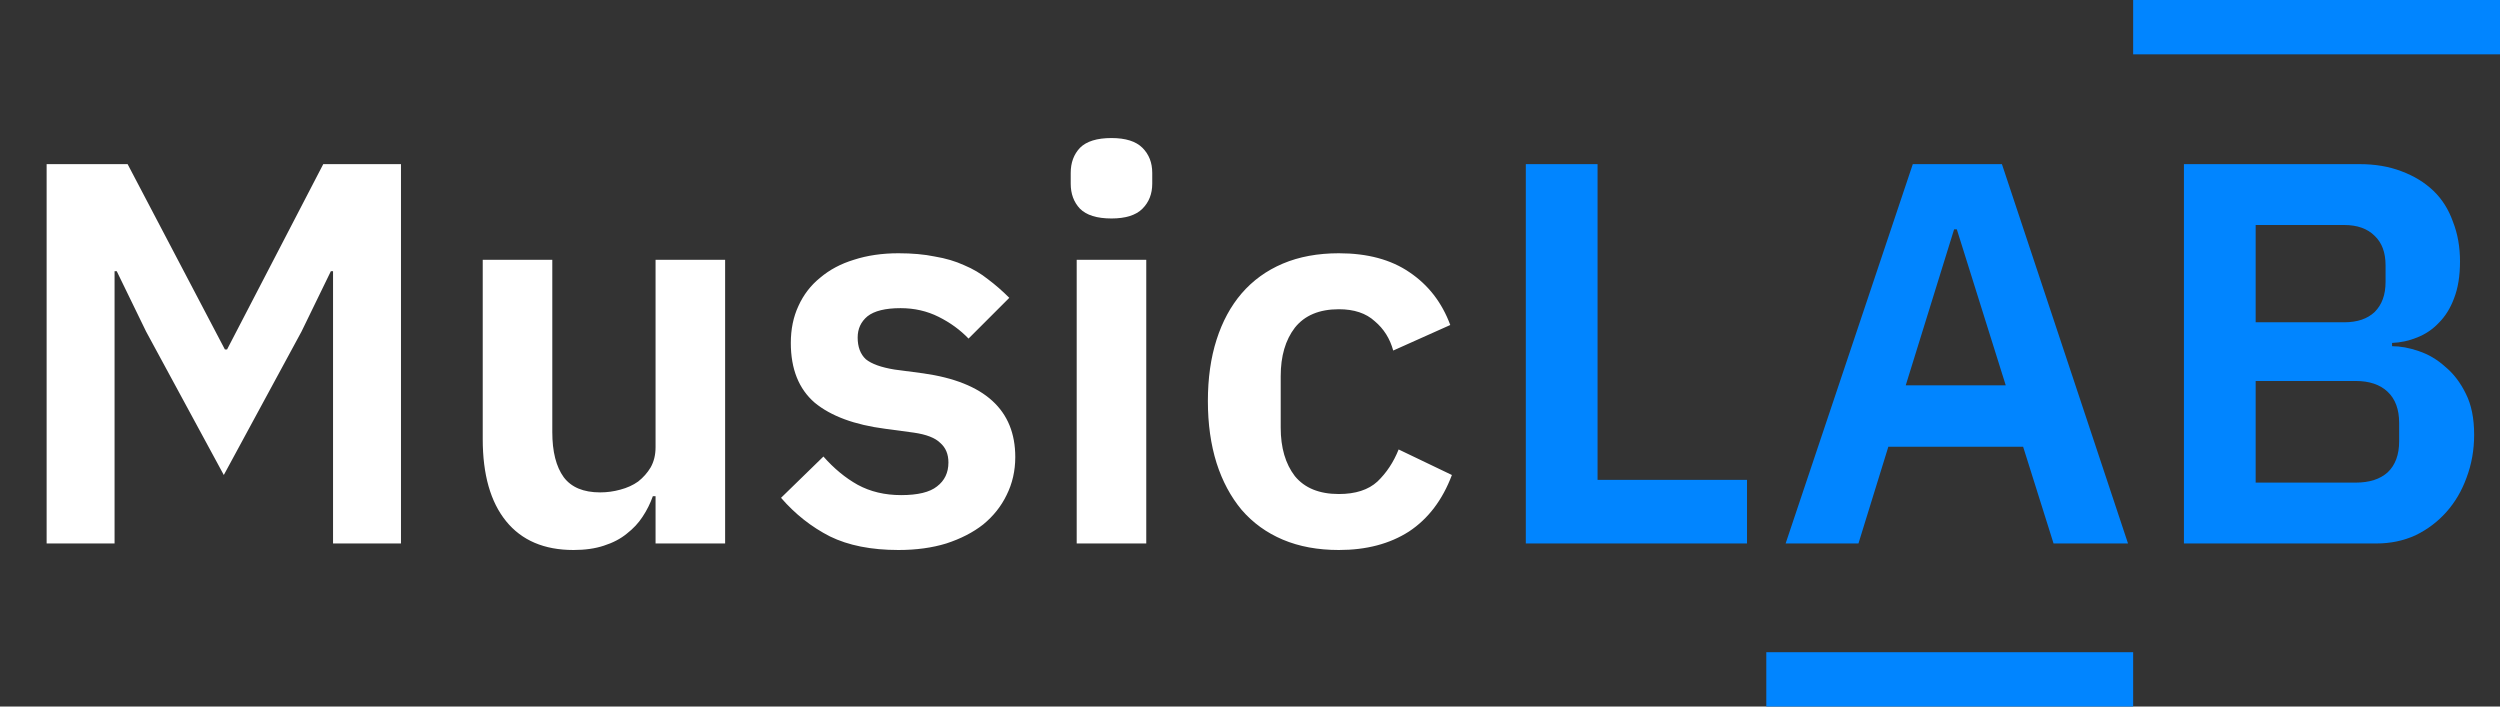 <svg width="184" height="52" viewBox="0 0 184 52" fill="none" xmlns="http://www.w3.org/2000/svg">
<rect x="0" y="0" width="184" height="52" fill="#333333" stroke="none"/>
<path d="M24.512 19.96H24.352L22.192 24.4L16.472 34.96L10.752 24.4L8.592 19.96H8.432V40H3.432V12.08H9.392L16.552 25.72H16.712L23.792 12.08H29.512V40H24.512V19.96ZM48.249 36.52H48.049C47.862 37.053 47.609 37.56 47.289 38.04C46.995 38.493 46.609 38.907 46.129 39.28C45.675 39.653 45.115 39.947 44.449 40.16C43.809 40.373 43.062 40.48 42.209 40.48C40.049 40.48 38.395 39.773 37.249 38.36C36.102 36.947 35.529 34.933 35.529 32.32V19.12H40.649V31.8C40.649 33.24 40.929 34.347 41.489 35.12C42.049 35.867 42.942 36.24 44.169 36.24C44.675 36.24 45.169 36.173 45.649 36.04C46.155 35.907 46.595 35.707 46.969 35.44C47.342 35.147 47.649 34.8 47.889 34.4C48.129 33.973 48.249 33.48 48.249 32.92V19.12H53.369V40H48.249V36.52ZM66.124 40.48C64.124 40.48 62.444 40.147 61.084 39.48C59.724 38.787 58.524 37.84 57.484 36.64L60.604 33.6C61.378 34.48 62.218 35.173 63.124 35.68C64.058 36.187 65.124 36.44 66.324 36.44C67.551 36.44 68.431 36.227 68.964 35.8C69.524 35.373 69.804 34.787 69.804 34.04C69.804 33.427 69.604 32.947 69.204 32.6C68.831 32.227 68.178 31.973 67.244 31.84L65.164 31.56C62.898 31.267 61.164 30.627 59.964 29.64C58.791 28.627 58.204 27.16 58.204 25.24C58.204 24.227 58.391 23.32 58.764 22.52C59.138 21.693 59.671 21 60.364 20.44C61.058 19.853 61.884 19.413 62.844 19.12C63.831 18.8 64.924 18.64 66.124 18.64C67.138 18.64 68.031 18.72 68.804 18.88C69.604 19.013 70.324 19.227 70.964 19.52C71.604 19.787 72.191 20.133 72.724 20.56C73.258 20.96 73.778 21.413 74.284 21.92L71.284 24.92C70.671 24.28 69.938 23.747 69.084 23.32C68.231 22.893 67.298 22.68 66.284 22.68C65.164 22.68 64.351 22.88 63.844 23.28C63.364 23.68 63.124 24.2 63.124 24.84C63.124 25.533 63.324 26.067 63.724 26.44C64.151 26.787 64.858 27.04 65.844 27.2L67.964 27.48C72.471 28.12 74.724 30.173 74.724 33.64C74.724 34.653 74.511 35.587 74.084 36.44C73.684 37.267 73.111 37.987 72.364 38.6C71.618 39.187 70.711 39.653 69.644 40C68.604 40.32 67.431 40.48 66.124 40.48ZM81.805 16.08C80.739 16.08 79.965 15.84 79.485 15.36C79.032 14.88 78.805 14.267 78.805 13.52V12.72C78.805 11.973 79.032 11.36 79.485 10.88C79.965 10.4 80.739 10.16 81.805 10.16C82.845 10.16 83.605 10.4 84.085 10.88C84.565 11.36 84.805 11.973 84.805 12.72V13.52C84.805 14.267 84.565 14.88 84.085 15.36C83.605 15.84 82.845 16.08 81.805 16.08ZM79.245 19.12H84.365V40H79.245V19.12ZM98.54 40.48C96.993 40.48 95.62 40.227 94.42 39.72C93.22 39.213 92.207 38.48 91.38 37.52C90.58 36.56 89.966 35.413 89.54 34.08C89.113 32.72 88.9 31.2 88.9 29.52C88.9 27.84 89.113 26.333 89.54 25C89.966 23.667 90.58 22.533 91.38 21.6C92.207 20.64 93.22 19.907 94.42 19.4C95.62 18.893 96.993 18.64 98.54 18.64C100.647 18.64 102.38 19.107 103.74 20.04C105.127 20.973 106.127 22.267 106.74 23.92L102.54 25.8C102.3 24.92 101.847 24.2 101.18 23.64C100.54 23.053 99.66 22.76 98.54 22.76C97.1 22.76 96.02 23.213 95.3 24.12C94.606 25.027 94.26 26.213 94.26 27.68V31.48C94.26 32.947 94.606 34.133 95.3 35.04C96.02 35.92 97.1 36.36 98.54 36.36C99.766 36.36 100.713 36.053 101.38 35.44C102.047 34.8 102.567 34.013 102.94 33.08L106.86 34.96C106.167 36.8 105.113 38.187 103.7 39.12C102.287 40.027 100.567 40.48 98.54 40.48Z" fill="white"/>
<path d="M112.3 40V12.08H117.58V35.32H128.58V40H112.3ZM151.142 40L148.902 32.88H138.982L136.782 40H131.422L140.782 12.08H147.342L156.622 40H151.142ZM144.022 16.88H143.822L140.262 28.36H147.622L144.022 16.88ZM160.737 12.08H173.657C174.804 12.08 175.83 12.253 176.737 12.6C177.67 12.947 178.457 13.427 179.097 14.04C179.737 14.653 180.217 15.413 180.537 16.32C180.884 17.2 181.057 18.173 181.057 19.24C181.057 20.307 180.91 21.213 180.617 21.96C180.35 22.68 179.977 23.28 179.497 23.76C179.044 24.24 178.51 24.6 177.897 24.84C177.31 25.08 176.697 25.213 176.057 25.24V25.48C176.67 25.48 177.324 25.6 178.017 25.84C178.737 26.08 179.39 26.467 179.977 27C180.59 27.507 181.097 28.173 181.497 29C181.897 29.8 182.097 30.8 182.097 32C182.097 33.12 181.91 34.173 181.537 35.16C181.19 36.12 180.697 36.96 180.057 37.68C179.417 38.4 178.657 38.973 177.777 39.4C176.897 39.8 175.937 40 174.897 40H160.737V12.08ZM166.017 35.52H173.377C174.39 35.52 175.177 35.267 175.737 34.76C176.297 34.227 176.577 33.467 176.577 32.48V31.12C176.577 30.133 176.297 29.373 175.737 28.84C175.177 28.307 174.39 28.04 173.377 28.04H166.017V35.52ZM166.017 23.72H172.537C173.497 23.72 174.244 23.467 174.777 22.96C175.31 22.427 175.577 21.693 175.577 20.76V19.52C175.577 18.587 175.31 17.867 174.777 17.36C174.244 16.827 173.497 16.56 172.537 16.56H166.017V23.72Z" fill="#0185FF"/>
<rect x="130" y="48" width="27" height="4" fill="#0185FF"/>
<rect x="157" width="27" height="4" fill="#0185FF"/>
</svg>
